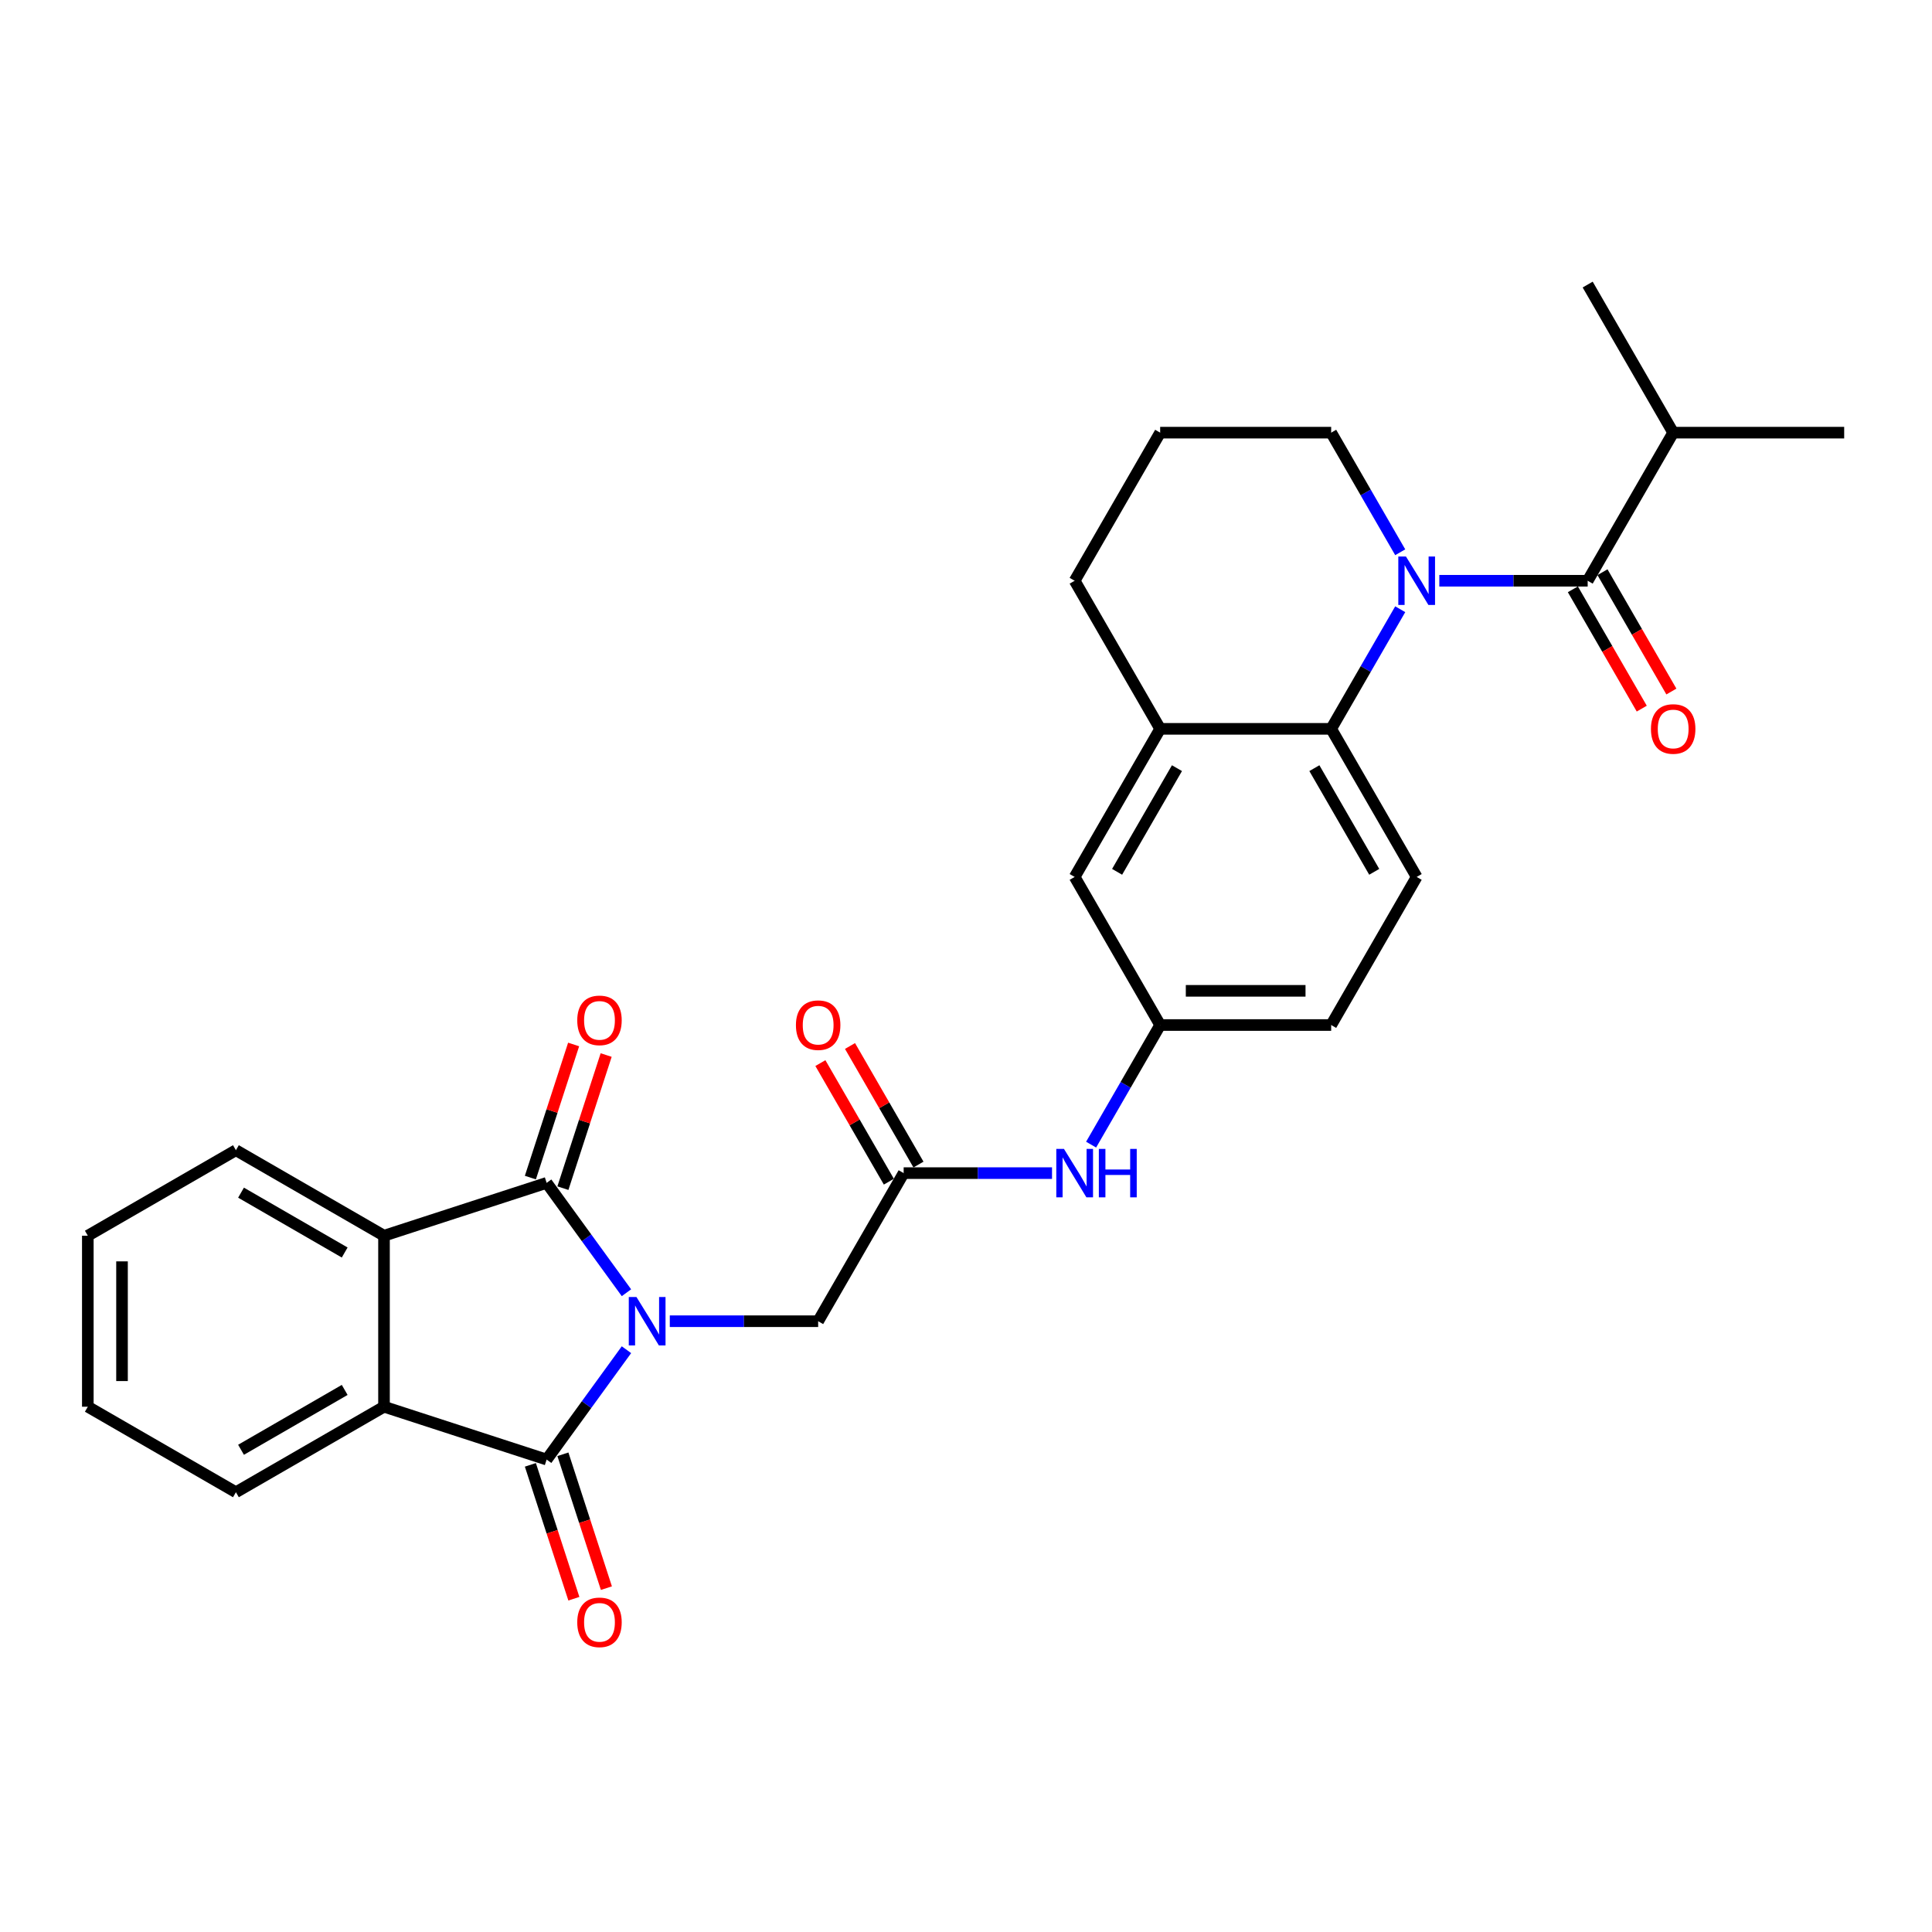 <?xml version='1.0' encoding='iso-8859-1'?>
<svg version='1.1' baseProfile='full'
              xmlns='http://www.w3.org/2000/svg'
                      xmlns:rdkit='http://www.rdkit.org/xml'
                      xmlns:xlink='http://www.w3.org/1999/xlink'
                  xml:space='preserve'
width='1000px' height='1000px' viewBox='0 0 1000 1000'>
<!-- END OF HEADER -->
<rect style='opacity:1.0;fill:#FFFFFF;stroke:none' width='1000' height='1000' x='0' y='0'> </rect>
<path class='bond-0' d='M 324.252,669.114 L 303.596,640.684' style='fill:none;fill-rule:evenodd;stroke:#0000FF;stroke-width:6px;stroke-linecap:butt;stroke-linejoin:miter;stroke-opacity:1' />
<path class='bond-0' d='M 303.596,640.684 L 282.94,612.253' style='fill:none;fill-rule:evenodd;stroke:#000000;stroke-width:6px;stroke-linecap:butt;stroke-linejoin:miter;stroke-opacity:1' />
<path class='bond-1' d='M 324.252,698.606 L 303.596,727.037' style='fill:none;fill-rule:evenodd;stroke:#0000FF;stroke-width:6px;stroke-linecap:butt;stroke-linejoin:miter;stroke-opacity:1' />
<path class='bond-1' d='M 303.596,727.037 L 282.94,755.468' style='fill:none;fill-rule:evenodd;stroke:#000000;stroke-width:6px;stroke-linecap:butt;stroke-linejoin:miter;stroke-opacity:1' />
<path class='bond-7' d='M 346.685,683.86 L 385.081,683.86' style='fill:none;fill-rule:evenodd;stroke:#0000FF;stroke-width:6px;stroke-linecap:butt;stroke-linejoin:miter;stroke-opacity:1' />
<path class='bond-7' d='M 385.081,683.86 L 423.477,683.86' style='fill:none;fill-rule:evenodd;stroke:#000000;stroke-width:6px;stroke-linecap:butt;stroke-linejoin:miter;stroke-opacity:1' />
<path class='bond-5' d='M 282.94,612.253 L 198.761,639.605' style='fill:none;fill-rule:evenodd;stroke:#000000;stroke-width:6px;stroke-linecap:butt;stroke-linejoin:miter;stroke-opacity:1' />
<path class='bond-12' d='M 291.358,614.988 L 302.552,580.537' style='fill:none;fill-rule:evenodd;stroke:#000000;stroke-width:6px;stroke-linecap:butt;stroke-linejoin:miter;stroke-opacity:1' />
<path class='bond-12' d='M 302.552,580.537 L 313.746,546.086' style='fill:none;fill-rule:evenodd;stroke:#FF0000;stroke-width:6px;stroke-linecap:butt;stroke-linejoin:miter;stroke-opacity:1' />
<path class='bond-12' d='M 274.522,609.518 L 285.716,575.067' style='fill:none;fill-rule:evenodd;stroke:#000000;stroke-width:6px;stroke-linecap:butt;stroke-linejoin:miter;stroke-opacity:1' />
<path class='bond-12' d='M 285.716,575.067 L 296.91,540.616' style='fill:none;fill-rule:evenodd;stroke:#FF0000;stroke-width:6px;stroke-linecap:butt;stroke-linejoin:miter;stroke-opacity:1' />
<path class='bond-4' d='M 282.94,755.468 L 198.761,728.116' style='fill:none;fill-rule:evenodd;stroke:#000000;stroke-width:6px;stroke-linecap:butt;stroke-linejoin:miter;stroke-opacity:1' />
<path class='bond-13' d='M 274.522,758.203 L 285.779,792.849' style='fill:none;fill-rule:evenodd;stroke:#000000;stroke-width:6px;stroke-linecap:butt;stroke-linejoin:miter;stroke-opacity:1' />
<path class='bond-13' d='M 285.779,792.849 L 297.036,827.495' style='fill:none;fill-rule:evenodd;stroke:#FF0000;stroke-width:6px;stroke-linecap:butt;stroke-linejoin:miter;stroke-opacity:1' />
<path class='bond-13' d='M 291.358,752.733 L 302.615,787.378' style='fill:none;fill-rule:evenodd;stroke:#000000;stroke-width:6px;stroke-linecap:butt;stroke-linejoin:miter;stroke-opacity:1' />
<path class='bond-13' d='M 302.615,787.378 L 313.872,822.024' style='fill:none;fill-rule:evenodd;stroke:#FF0000;stroke-width:6px;stroke-linecap:butt;stroke-linejoin:miter;stroke-opacity:1' />
<path class='bond-2' d='M 724.753,315.341 L 706.882,346.294' style='fill:none;fill-rule:evenodd;stroke:#0000FF;stroke-width:6px;stroke-linecap:butt;stroke-linejoin:miter;stroke-opacity:1' />
<path class='bond-2' d='M 706.882,346.294 L 689.011,377.248' style='fill:none;fill-rule:evenodd;stroke:#000000;stroke-width:6px;stroke-linecap:butt;stroke-linejoin:miter;stroke-opacity:1' />
<path class='bond-3' d='M 744.986,300.595 L 783.382,300.595' style='fill:none;fill-rule:evenodd;stroke:#0000FF;stroke-width:6px;stroke-linecap:butt;stroke-linejoin:miter;stroke-opacity:1' />
<path class='bond-3' d='M 783.382,300.595 L 821.778,300.595' style='fill:none;fill-rule:evenodd;stroke:#000000;stroke-width:6px;stroke-linecap:butt;stroke-linejoin:miter;stroke-opacity:1' />
<path class='bond-19' d='M 724.753,285.849 L 706.882,254.895' style='fill:none;fill-rule:evenodd;stroke:#0000FF;stroke-width:6px;stroke-linecap:butt;stroke-linejoin:miter;stroke-opacity:1' />
<path class='bond-19' d='M 706.882,254.895 L 689.011,223.942' style='fill:none;fill-rule:evenodd;stroke:#000000;stroke-width:6px;stroke-linecap:butt;stroke-linejoin:miter;stroke-opacity:1' />
<path class='bond-14' d='M 814.113,305.02 L 831.943,335.903' style='fill:none;fill-rule:evenodd;stroke:#000000;stroke-width:6px;stroke-linecap:butt;stroke-linejoin:miter;stroke-opacity:1' />
<path class='bond-14' d='M 831.943,335.903 L 849.773,366.786' style='fill:none;fill-rule:evenodd;stroke:#FF0000;stroke-width:6px;stroke-linecap:butt;stroke-linejoin:miter;stroke-opacity:1' />
<path class='bond-14' d='M 829.444,296.169 L 847.274,327.052' style='fill:none;fill-rule:evenodd;stroke:#000000;stroke-width:6px;stroke-linecap:butt;stroke-linejoin:miter;stroke-opacity:1' />
<path class='bond-14' d='M 847.274,327.052 L 865.104,357.935' style='fill:none;fill-rule:evenodd;stroke:#FF0000;stroke-width:6px;stroke-linecap:butt;stroke-linejoin:miter;stroke-opacity:1' />
<path class='bond-18' d='M 821.778,300.595 L 866.034,223.942' style='fill:none;fill-rule:evenodd;stroke:#000000;stroke-width:6px;stroke-linecap:butt;stroke-linejoin:miter;stroke-opacity:1' />
<path class='bond-22' d='M 198.761,728.116 L 122.108,772.372' style='fill:none;fill-rule:evenodd;stroke:#000000;stroke-width:6px;stroke-linecap:butt;stroke-linejoin:miter;stroke-opacity:1' />
<path class='bond-22' d='M 178.412,719.424 L 124.754,750.403' style='fill:none;fill-rule:evenodd;stroke:#000000;stroke-width:6px;stroke-linecap:butt;stroke-linejoin:miter;stroke-opacity:1' />
<path class='bond-29' d='M 198.761,728.116 L 198.761,639.605' style='fill:none;fill-rule:evenodd;stroke:#000000;stroke-width:6px;stroke-linecap:butt;stroke-linejoin:miter;stroke-opacity:1' />
<path class='bond-21' d='M 198.761,639.605 L 122.108,595.349' style='fill:none;fill-rule:evenodd;stroke:#000000;stroke-width:6px;stroke-linecap:butt;stroke-linejoin:miter;stroke-opacity:1' />
<path class='bond-21' d='M 178.412,648.297 L 124.754,617.318' style='fill:none;fill-rule:evenodd;stroke:#000000;stroke-width:6px;stroke-linecap:butt;stroke-linejoin:miter;stroke-opacity:1' />
<path class='bond-6' d='M 689.011,377.248 L 733.267,453.901' style='fill:none;fill-rule:evenodd;stroke:#000000;stroke-width:6px;stroke-linecap:butt;stroke-linejoin:miter;stroke-opacity:1' />
<path class='bond-6' d='M 680.319,397.597 L 711.298,451.254' style='fill:none;fill-rule:evenodd;stroke:#000000;stroke-width:6px;stroke-linecap:butt;stroke-linejoin:miter;stroke-opacity:1' />
<path class='bond-31' d='M 689.011,377.248 L 600.5,377.248' style='fill:none;fill-rule:evenodd;stroke:#000000;stroke-width:6px;stroke-linecap:butt;stroke-linejoin:miter;stroke-opacity:1' />
<path class='bond-9' d='M 423.477,683.86 L 467.733,607.207' style='fill:none;fill-rule:evenodd;stroke:#000000;stroke-width:6px;stroke-linecap:butt;stroke-linejoin:miter;stroke-opacity:1' />
<path class='bond-8' d='M 600.5,377.248 L 556.244,453.901' style='fill:none;fill-rule:evenodd;stroke:#000000;stroke-width:6px;stroke-linecap:butt;stroke-linejoin:miter;stroke-opacity:1' />
<path class='bond-8' d='M 609.192,397.597 L 578.213,451.254' style='fill:none;fill-rule:evenodd;stroke:#000000;stroke-width:6px;stroke-linecap:butt;stroke-linejoin:miter;stroke-opacity:1' />
<path class='bond-23' d='M 600.5,377.248 L 556.244,300.595' style='fill:none;fill-rule:evenodd;stroke:#000000;stroke-width:6px;stroke-linecap:butt;stroke-linejoin:miter;stroke-opacity:1' />
<path class='bond-11' d='M 467.733,607.207 L 506.129,607.207' style='fill:none;fill-rule:evenodd;stroke:#000000;stroke-width:6px;stroke-linecap:butt;stroke-linejoin:miter;stroke-opacity:1' />
<path class='bond-11' d='M 506.129,607.207 L 544.525,607.207' style='fill:none;fill-rule:evenodd;stroke:#0000FF;stroke-width:6px;stroke-linecap:butt;stroke-linejoin:miter;stroke-opacity:1' />
<path class='bond-17' d='M 475.398,602.782 L 457.68,572.094' style='fill:none;fill-rule:evenodd;stroke:#000000;stroke-width:6px;stroke-linecap:butt;stroke-linejoin:miter;stroke-opacity:1' />
<path class='bond-17' d='M 457.68,572.094 L 439.963,541.406' style='fill:none;fill-rule:evenodd;stroke:#FF0000;stroke-width:6px;stroke-linecap:butt;stroke-linejoin:miter;stroke-opacity:1' />
<path class='bond-17' d='M 460.068,611.633 L 442.35,580.945' style='fill:none;fill-rule:evenodd;stroke:#000000;stroke-width:6px;stroke-linecap:butt;stroke-linejoin:miter;stroke-opacity:1' />
<path class='bond-17' d='M 442.35,580.945 L 424.632,550.257' style='fill:none;fill-rule:evenodd;stroke:#FF0000;stroke-width:6px;stroke-linecap:butt;stroke-linejoin:miter;stroke-opacity:1' />
<path class='bond-10' d='M 733.267,453.901 L 689.011,530.554' style='fill:none;fill-rule:evenodd;stroke:#000000;stroke-width:6px;stroke-linecap:butt;stroke-linejoin:miter;stroke-opacity:1' />
<path class='bond-16' d='M 564.758,592.461 L 582.629,561.508' style='fill:none;fill-rule:evenodd;stroke:#0000FF;stroke-width:6px;stroke-linecap:butt;stroke-linejoin:miter;stroke-opacity:1' />
<path class='bond-16' d='M 582.629,561.508 L 600.5,530.554' style='fill:none;fill-rule:evenodd;stroke:#000000;stroke-width:6px;stroke-linecap:butt;stroke-linejoin:miter;stroke-opacity:1' />
<path class='bond-15' d='M 556.244,453.901 L 600.5,530.554' style='fill:none;fill-rule:evenodd;stroke:#000000;stroke-width:6px;stroke-linecap:butt;stroke-linejoin:miter;stroke-opacity:1' />
<path class='bond-20' d='M 600.5,530.554 L 689.011,530.554' style='fill:none;fill-rule:evenodd;stroke:#000000;stroke-width:6px;stroke-linecap:butt;stroke-linejoin:miter;stroke-opacity:1' />
<path class='bond-20' d='M 613.777,512.852 L 675.735,512.852' style='fill:none;fill-rule:evenodd;stroke:#000000;stroke-width:6px;stroke-linecap:butt;stroke-linejoin:miter;stroke-opacity:1' />
<path class='bond-25' d='M 866.034,223.942 L 954.545,223.942' style='fill:none;fill-rule:evenodd;stroke:#000000;stroke-width:6px;stroke-linecap:butt;stroke-linejoin:miter;stroke-opacity:1' />
<path class='bond-26' d='M 866.034,223.942 L 821.778,147.289' style='fill:none;fill-rule:evenodd;stroke:#000000;stroke-width:6px;stroke-linecap:butt;stroke-linejoin:miter;stroke-opacity:1' />
<path class='bond-32' d='M 689.011,223.942 L 600.5,223.942' style='fill:none;fill-rule:evenodd;stroke:#000000;stroke-width:6px;stroke-linecap:butt;stroke-linejoin:miter;stroke-opacity:1' />
<path class='bond-28' d='M 122.108,595.349 L 45.455,639.605' style='fill:none;fill-rule:evenodd;stroke:#000000;stroke-width:6px;stroke-linecap:butt;stroke-linejoin:miter;stroke-opacity:1' />
<path class='bond-27' d='M 122.108,772.372 L 45.455,728.116' style='fill:none;fill-rule:evenodd;stroke:#000000;stroke-width:6px;stroke-linecap:butt;stroke-linejoin:miter;stroke-opacity:1' />
<path class='bond-24' d='M 556.244,300.595 L 600.5,223.942' style='fill:none;fill-rule:evenodd;stroke:#000000;stroke-width:6px;stroke-linecap:butt;stroke-linejoin:miter;stroke-opacity:1' />
<path class='bond-30' d='M 45.455,728.116 L 45.455,639.605' style='fill:none;fill-rule:evenodd;stroke:#000000;stroke-width:6px;stroke-linecap:butt;stroke-linejoin:miter;stroke-opacity:1' />
<path class='bond-30' d='M 63.157,714.839 L 63.157,652.881' style='fill:none;fill-rule:evenodd;stroke:#000000;stroke-width:6px;stroke-linecap:butt;stroke-linejoin:miter;stroke-opacity:1' />
<path  class='atom-0' d='M 329.425 671.327
L 337.639 684.604
Q 338.453 685.914, 339.763 688.286
Q 341.073 690.658, 341.144 690.8
L 341.144 671.327
L 344.472 671.327
L 344.472 696.394
L 341.038 696.394
L 332.222 681.878
Q 331.195 680.178, 330.098 678.231
Q 329.036 676.284, 328.717 675.682
L 328.717 696.394
L 325.46 696.394
L 325.46 671.327
L 329.425 671.327
' fill='#0000FF'/>
<path  class='atom-3' d='M 727.726 288.062
L 735.94 301.338
Q 736.754 302.648, 738.064 305.02
Q 739.374 307.393, 739.445 307.534
L 739.445 288.062
L 742.773 288.062
L 742.773 313.128
L 739.339 313.128
L 730.523 298.612
Q 729.496 296.913, 728.399 294.966
Q 727.337 293.018, 727.018 292.416
L 727.018 313.128
L 723.761 313.128
L 723.761 288.062
L 727.726 288.062
' fill='#0000FF'/>
<path  class='atom-12' d='M 550.703 594.674
L 558.917 607.951
Q 559.732 609.261, 561.042 611.633
Q 562.352 614.005, 562.422 614.147
L 562.422 594.674
L 565.75 594.674
L 565.75 619.741
L 562.316 619.741
L 553.5 605.225
Q 552.474 603.525, 551.376 601.578
Q 550.314 599.631, 549.995 599.029
L 549.995 619.741
L 546.738 619.741
L 546.738 594.674
L 550.703 594.674
' fill='#0000FF'/>
<path  class='atom-12' d='M 568.76 594.674
L 572.159 594.674
L 572.159 605.331
L 584.975 605.331
L 584.975 594.674
L 588.374 594.674
L 588.374 619.741
L 584.975 619.741
L 584.975 608.163
L 572.159 608.163
L 572.159 619.741
L 568.76 619.741
L 568.76 594.674
' fill='#0000FF'/>
<path  class='atom-13' d='M 298.785 528.145
Q 298.785 522.126, 301.759 518.763
Q 304.733 515.399, 310.292 515.399
Q 315.85 515.399, 318.824 518.763
Q 321.798 522.126, 321.798 528.145
Q 321.798 534.234, 318.789 537.704
Q 315.779 541.138, 310.292 541.138
Q 304.768 541.138, 301.759 537.704
Q 298.785 534.27, 298.785 528.145
M 310.292 538.306
Q 314.115 538.306, 316.169 535.757
Q 318.258 533.172, 318.258 528.145
Q 318.258 523.223, 316.169 520.745
Q 314.115 518.231, 310.292 518.231
Q 306.468 518.231, 304.379 520.71
Q 302.326 523.188, 302.326 528.145
Q 302.326 533.208, 304.379 535.757
Q 306.468 538.306, 310.292 538.306
' fill='#FF0000'/>
<path  class='atom-14' d='M 298.785 839.718
Q 298.785 833.699, 301.759 830.336
Q 304.733 826.972, 310.292 826.972
Q 315.85 826.972, 318.824 830.336
Q 321.798 833.699, 321.798 839.718
Q 321.798 845.807, 318.789 849.277
Q 315.779 852.711, 310.292 852.711
Q 304.768 852.711, 301.759 849.277
Q 298.785 845.843, 298.785 839.718
M 310.292 849.879
Q 314.115 849.879, 316.169 847.33
Q 318.258 844.745, 318.258 839.718
Q 318.258 834.797, 316.169 832.318
Q 314.115 829.805, 310.292 829.805
Q 306.468 829.805, 304.379 832.283
Q 302.326 834.761, 302.326 839.718
Q 302.326 844.781, 304.379 847.33
Q 306.468 849.879, 310.292 849.879
' fill='#FF0000'/>
<path  class='atom-15' d='M 854.528 377.319
Q 854.528 371.3, 857.502 367.937
Q 860.476 364.573, 866.034 364.573
Q 871.593 364.573, 874.567 367.937
Q 877.541 371.3, 877.541 377.319
Q 877.541 383.408, 874.531 386.878
Q 871.522 390.312, 866.034 390.312
Q 860.511 390.312, 857.502 386.878
Q 854.528 383.444, 854.528 377.319
M 866.034 387.48
Q 869.858 387.48, 871.911 384.931
Q 874 382.346, 874 377.319
Q 874 372.398, 871.911 369.919
Q 869.858 367.406, 866.034 367.406
Q 862.21 367.406, 860.122 369.884
Q 858.068 372.362, 858.068 377.319
Q 858.068 382.382, 860.122 384.931
Q 862.21 387.48, 866.034 387.48
' fill='#FF0000'/>
<path  class='atom-18' d='M 411.971 530.625
Q 411.971 524.606, 414.945 521.243
Q 417.919 517.879, 423.477 517.879
Q 429.036 517.879, 432.01 521.243
Q 434.984 524.606, 434.984 530.625
Q 434.984 536.715, 431.974 540.184
Q 428.965 543.619, 423.477 543.619
Q 417.954 543.619, 414.945 540.184
Q 411.971 536.75, 411.971 530.625
M 423.477 540.786
Q 427.301 540.786, 429.354 538.237
Q 431.443 535.653, 431.443 530.625
Q 431.443 525.704, 429.354 523.226
Q 427.301 520.712, 423.477 520.712
Q 419.653 520.712, 417.565 523.19
Q 415.511 525.668, 415.511 530.625
Q 415.511 535.688, 417.565 538.237
Q 419.653 540.786, 423.477 540.786
' fill='#FF0000'/>
</svg>
